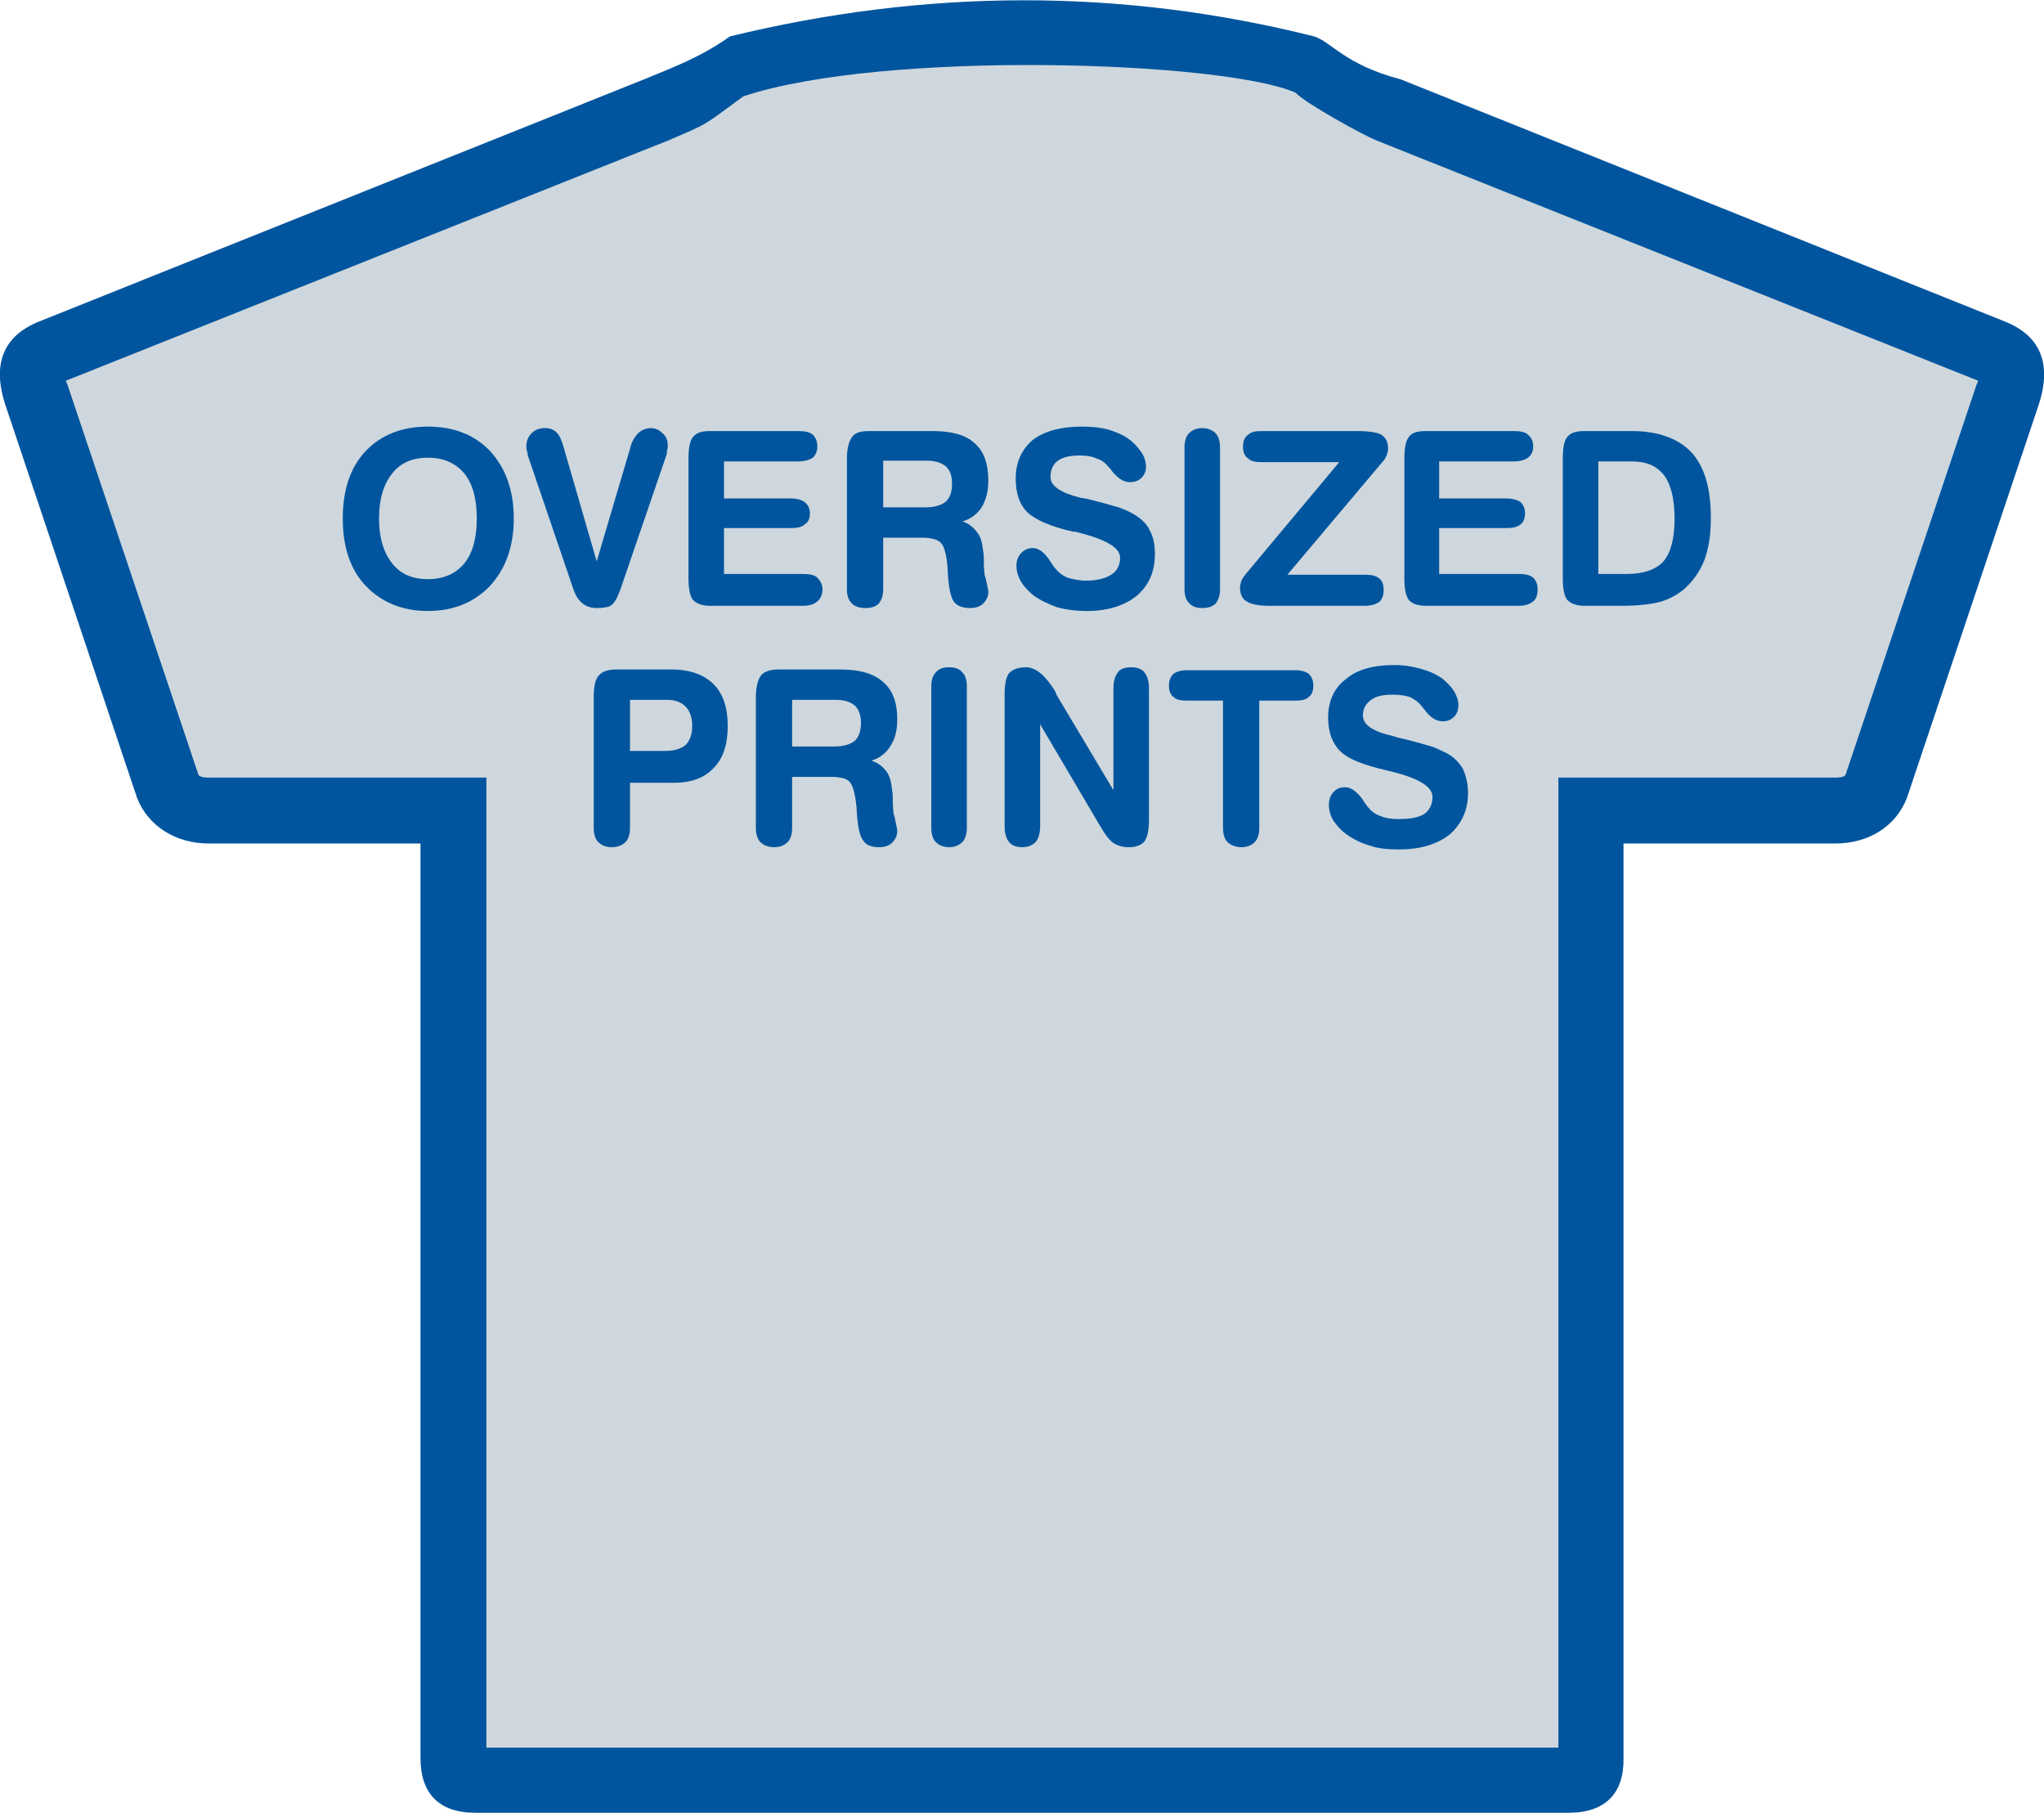 <?xml version="1.0" encoding="UTF-8"?>
<!DOCTYPE svg PUBLIC "-//W3C//DTD SVG 1.1//EN" "http://www.w3.org/Graphics/SVG/1.1/DTD/svg11.dtd">
<!-- Creator: CorelDRAW X6 -->
<svg xmlns="http://www.w3.org/2000/svg" xml:space="preserve" width="12.105in" height="10.734in" version="1.1" shape-rendering="geometricPrecision" text-rendering="geometricPrecision" image-rendering="optimizeQuality" fill-rule="evenodd" clip-rule="evenodd"
viewBox="0 0 2761 2448"
 xmlns:xlink="http://www.w3.org/1999/xlink">
 <g id="Layer_x0020_1">
  <g id="_920586208">
   <path fill="#00559E" d="M642 2448l1477 0c50,0 75,-27 74,-74l0 -1235 286 0c45,0 82,-23 97,-62l178 -531c16,-49 7,-91 -46,-112l-816 -327c-76,-20 -94,-51 -117,-58 -263,-66 -526,-64 -789,0 -38,27 -72,40 -116,58l-817 327c-53,21 -62,63 -46,112l178 531c15,39 53,62 97,62l286 0 0 1235c0,47 24,74 74,74z"/>
   <path fill="#CED7DD" d="M2105 2360l0 -1310 374 0c3,0 12,0 14,-4l177 -527c1,-1 1,-3 2,-5l-814 -325c-15,-6 -94,-49 -108,-64 -98,-43 -557,-58 -746,5 -57,42 -47,36 -100,59l-815 325c1,2 1,4 2,5l177 527c2,4 11,4 14,4l375 0 0 1310 1448 0z"/>
  </g>
  <path fill="#00559E" fill-rule="nonzero" d="M578 618c-21,0 -37,7 -48,21 -12,15 -18,35 -18,61 0,26 6,46 18,61 11,14 27,21 48,21 21,0 37,-7 49,-21 12,-15 17,-35 17,-61 0,-26 -5,-46 -17,-61 -12,-14 -28,-21 -49,-21zm0 -42c35,0 63,11 84,33 21,23 32,53 32,91 0,38 -11,68 -32,91 -21,22 -49,34 -84,34 -35,0 -63,-12 -84,-34 -21,-22 -31,-53 -31,-91 0,-38 10,-69 31,-91 21,-22 49,-33 84,-33z"/>
  <path id="1" fill="#00559E" fill-rule="nonzero" d="M838 796c-4,11 -8,18 -12,21 -4,3 -11,4 -20,4 -15,0 -25,-8 -31,-24l0 0 -62 -182c0,-2 -1,-4 -1,-6 -1,-2 -1,-4 -1,-6 0,-7 2,-13 7,-18 5,-5 11,-7 18,-7 7,0 12,2 16,6 4,4 7,11 10,22l44 152 45 -152c2,-9 6,-16 11,-21 4,-4 10,-7 17,-7 7,0 12,3 16,7 5,4 7,10 7,16 0,3 0,5 -1,7 0,2 0,4 -1,7l-62 181z"/>
  <path id="2" fill="#00559E" fill-rule="nonzero" d="M1084 775c9,0 16,1 20,5 4,4 7,9 7,16 0,7 -3,13 -7,16 -4,4 -11,6 -20,6l-125 0c-11,0 -18,-3 -23,-8 -4,-5 -6,-15 -6,-29l0 -162c0,-14 2,-24 6,-29 5,-6 12,-8 23,-8l119 0c9,0 15,1 20,5 4,4 6,9 6,16 0,6 -2,11 -6,15 -5,3 -11,5 -20,5l-100 0 0 50 90 0c9,0 15,2 19,5 5,4 7,9 7,15 0,7 -2,12 -7,15 -4,4 -11,5 -19,5l-90 0 0 62 106 0z"/>
  <path id="3" fill="#00559E" fill-rule="nonzero" d="M1193 622l0 63 57 0c13,0 22,-3 28,-8 5,-5 8,-13 8,-23 0,-11 -2,-18 -8,-24 -6,-5 -14,-8 -26,-8l-59 0zm0 173c0,9 -2,15 -6,20 -4,4 -10,6 -18,6 -8,0 -15,-2 -19,-7 -4,-4 -6,-10 -6,-19l0 -176c0,-14 3,-24 7,-29 4,-6 12,-8 23,-8l85 0c26,0 45,5 57,16 13,11 19,28 19,51 0,14 -3,26 -9,36 -6,9 -15,16 -26,19 9,3 15,8 20,15 5,6 7,15 8,25 1,5 1,10 1,18 0,7 1,11 1,14 1,3 2,7 3,12 1,5 2,9 2,11 0,7 -3,12 -7,16 -4,4 -10,6 -18,6 -10,0 -17,-3 -21,-8 -5,-6 -8,-21 -9,-45 -1,-19 -5,-31 -9,-35 -5,-5 -14,-7 -26,-7l-52 0 0 69z"/>
  <path id="4" fill="#00559E" fill-rule="nonzero" d="M1548 630c0,6 -2,11 -6,15 -4,4 -9,6 -16,6 -8,0 -16,-5 -24,-15 -2,-3 -4,-5 -5,-6 -4,-5 -9,-9 -16,-11 -6,-3 -14,-4 -23,-4 -12,0 -22,2 -29,7 -7,5 -10,13 -10,22 0,12 13,21 40,28 7,1 12,2 15,3 17,4 29,8 37,10 8,3 15,6 20,9 10,6 18,13 22,22 5,9 7,19 7,32 0,24 -8,42 -24,56 -17,14 -40,21 -68,21 -15,0 -29,-2 -40,-5 -11,-4 -22,-9 -32,-16 -7,-6 -13,-12 -17,-19 -4,-7 -6,-14 -6,-21 0,-7 2,-12 6,-17 4,-4 9,-7 16,-7 8,0 16,6 23,17 3,4 5,8 7,10 5,6 10,10 17,13 7,2 15,4 25,4 15,0 26,-3 34,-8 8,-5 12,-13 12,-23 0,-14 -20,-25 -60,-35l-3 0c-31,-7 -51,-16 -62,-26 -11,-11 -16,-26 -16,-46 0,-22 8,-39 23,-52 16,-12 38,-18 66,-18 13,0 25,1 36,4 10,3 20,7 28,13 7,5 12,11 17,18 4,6 6,13 6,19z"/>
  <path id="5" fill="#00559E" fill-rule="nonzero" d="M1600 604c0,-8 2,-15 6,-19 4,-4 10,-7 18,-7 8,0 14,3 18,7 4,4 6,11 6,19l0 191c0,9 -2,15 -6,20 -4,4 -10,6 -18,6 -8,0 -14,-2 -18,-7 -4,-4 -6,-10 -6,-19l0 -191z"/>
  <path id="6" fill="#00559E" fill-rule="nonzero" d="M1705 624c-9,0 -15,-1 -19,-5 -5,-3 -7,-9 -7,-16 0,-7 2,-13 7,-16 4,-4 10,-5 19,-5l128 0c17,0 28,2 33,5 6,4 9,10 9,19 0,3 -1,6 -2,9 -1,2 -2,5 -5,8l-129 153 104 0c9,0 15,1 20,5 4,3 6,8 6,16 0,7 -2,12 -6,16 -5,3 -11,5 -20,5l-128 0c-15,0 -25,-2 -31,-6 -6,-3 -9,-10 -9,-19 0,-3 1,-6 2,-9 1,-3 3,-5 5,-8l127 -152 -104 0z"/>
  <path id="7" fill="#00559E" fill-rule="nonzero" d="M2051 775c9,0 15,1 20,5 4,4 6,9 6,16 0,7 -2,13 -6,16 -5,4 -11,6 -20,6l-125 0c-11,0 -19,-3 -23,-8 -4,-5 -6,-15 -6,-29l0 -162c0,-14 2,-24 6,-29 4,-6 12,-8 23,-8l119 0c8,0 15,1 19,5 5,4 7,9 7,16 0,6 -2,11 -7,15 -4,3 -11,5 -19,5l-101 0 0 50 90 0c9,0 16,2 20,5 4,4 6,9 6,15 0,7 -2,12 -6,15 -5,4 -11,5 -20,5l-90 0 0 62 107 0z"/>
  <path id="8" fill="#00559E" fill-rule="nonzero" d="M2159 623l0 152 39 0c22,0 39,-6 49,-17 10,-12 15,-31 15,-58 0,-26 -5,-46 -14,-58 -10,-13 -24,-19 -44,-19l-45 0zm-18 195c-12,0 -19,-3 -24,-8 -4,-5 -6,-15 -6,-29l0 -162c0,-15 2,-24 6,-29 5,-6 12,-8 24,-8l63 0c36,0 63,10 81,29 18,20 26,49 26,89 0,22 -3,41 -9,57 -7,17 -17,30 -29,40 -9,7 -20,13 -32,16 -12,3 -29,5 -51,5l-49 0z"/>
  <path id="9" fill="#00559E" fill-rule="nonzero" d="M851 945l0 69 47 0c13,0 22,-3 28,-8 6,-6 9,-14 9,-26 0,-11 -3,-20 -9,-26 -6,-6 -14,-9 -25,-9l-50 0zm0 173c0,8 -2,15 -6,19 -4,4 -10,7 -19,7 -8,0 -14,-3 -18,-7 -4,-4 -6,-11 -6,-19l0 -176c0,-15 2,-25 7,-30 4,-5 12,-8 23,-8l75 0c25,0 44,7 57,20 13,13 19,32 19,56 0,25 -6,44 -19,57 -12,13 -30,20 -53,20l-60 0 0 61z"/>
  <path id="10" fill="#00559E" fill-rule="nonzero" d="M1070 945l0 63 57 0c13,0 22,-3 28,-8 5,-5 8,-13 8,-24 0,-10 -3,-18 -8,-23 -6,-5 -14,-8 -26,-8l-59 0zm0 173c0,8 -2,15 -6,19 -4,4 -10,7 -18,7 -9,0 -15,-3 -19,-7 -4,-4 -6,-11 -6,-19l0 -176c0,-15 3,-25 7,-30 4,-5 12,-8 23,-8l85 0c26,0 45,6 57,17 13,11 19,28 19,50 0,15 -3,27 -9,36 -6,10 -15,17 -26,20 9,3 15,8 20,14 5,7 7,15 8,26 1,4 1,10 1,17 0,7 1,12 1,15 1,2 2,6 3,12 1,5 2,9 2,11 0,7 -3,12 -7,16 -4,4 -10,6 -18,6 -10,0 -17,-3 -21,-9 -5,-6 -8,-21 -9,-45 -2,-19 -5,-30 -10,-35 -4,-4 -13,-6 -25,-6l-52 0 0 69z"/>
  <path id="11" fill="#00559E" fill-rule="nonzero" d="M1258 927c0,-9 2,-15 6,-19 4,-5 10,-7 18,-7 8,0 14,2 18,7 4,4 6,10 6,19l0 191c0,8 -2,15 -6,19 -4,4 -10,7 -18,7 -8,0 -14,-3 -18,-7 -4,-4 -6,-11 -6,-19l0 -191z"/>
  <path id="12" fill="#00559E" fill-rule="nonzero" d="M1405 1115c0,10 -2,17 -6,22 -4,4 -10,7 -18,7 -9,0 -15,-3 -18,-7 -4,-5 -6,-12 -6,-22l0 -177c0,-14 2,-24 6,-29 5,-5 12,-8 23,-8 13,0 26,11 39,32 1,2 2,4 2,5l77 129 0 -137c0,-10 2,-17 6,-22 3,-5 10,-7 18,-7 8,0 14,2 18,7 4,5 6,12 6,22l0 177c0,14 -2,23 -6,29 -4,5 -11,8 -21,8 -8,0 -15,-2 -20,-5 -5,-3 -11,-10 -18,-22l-82 -139 0 137z"/>
  <path id="13" fill="#00559E" fill-rule="nonzero" d="M1603 946c-8,0 -14,-1 -18,-5 -4,-3 -6,-8 -6,-15 0,-7 2,-12 6,-16 4,-3 10,-5 18,-5l147 0c8,0 14,2 18,5 4,4 6,9 6,16 0,7 -2,12 -6,15 -4,4 -10,5 -18,5l-49 0 0 172c0,8 -2,15 -6,19 -4,4 -10,7 -18,7 -8,0 -15,-3 -19,-7 -4,-4 -6,-11 -6,-19l0 -172 -49 0z"/>
  <path id="14" fill="#00559E" fill-rule="nonzero" d="M1970 952c0,7 -2,12 -6,16 -4,4 -9,6 -15,6 -9,0 -17,-5 -25,-16 -2,-2 -3,-4 -5,-6 -4,-5 -9,-8 -15,-11 -7,-2 -14,-3 -23,-3 -13,0 -22,2 -29,7 -7,5 -11,12 -11,21 0,13 14,22 41,28 6,2 11,3 15,4 17,4 29,8 37,10 8,3 14,6 20,9 10,5 17,13 22,21 4,9 7,20 7,33 0,23 -9,42 -25,56 -17,13 -39,20 -68,20 -15,0 -28,-1 -39,-5 -11,-3 -22,-8 -33,-16 -7,-5 -12,-11 -17,-18 -4,-7 -6,-14 -6,-21 0,-7 2,-13 6,-17 4,-5 9,-7 16,-7 8,0 16,6 24,17 2,4 5,7 6,9 5,6 11,11 18,13 7,3 15,4 24,4 16,0 27,-2 35,-7 7,-5 11,-13 11,-23 0,-14 -20,-26 -59,-35l-4 -1c-30,-7 -51,-15 -62,-26 -10,-10 -16,-25 -16,-45 0,-22 8,-40 24,-52 15,-13 37,-19 66,-19 13,0 24,2 35,5 11,3 20,7 29,13 6,5 12,11 16,17 4,7 6,13 6,19z"/>
 </g>
</svg>
